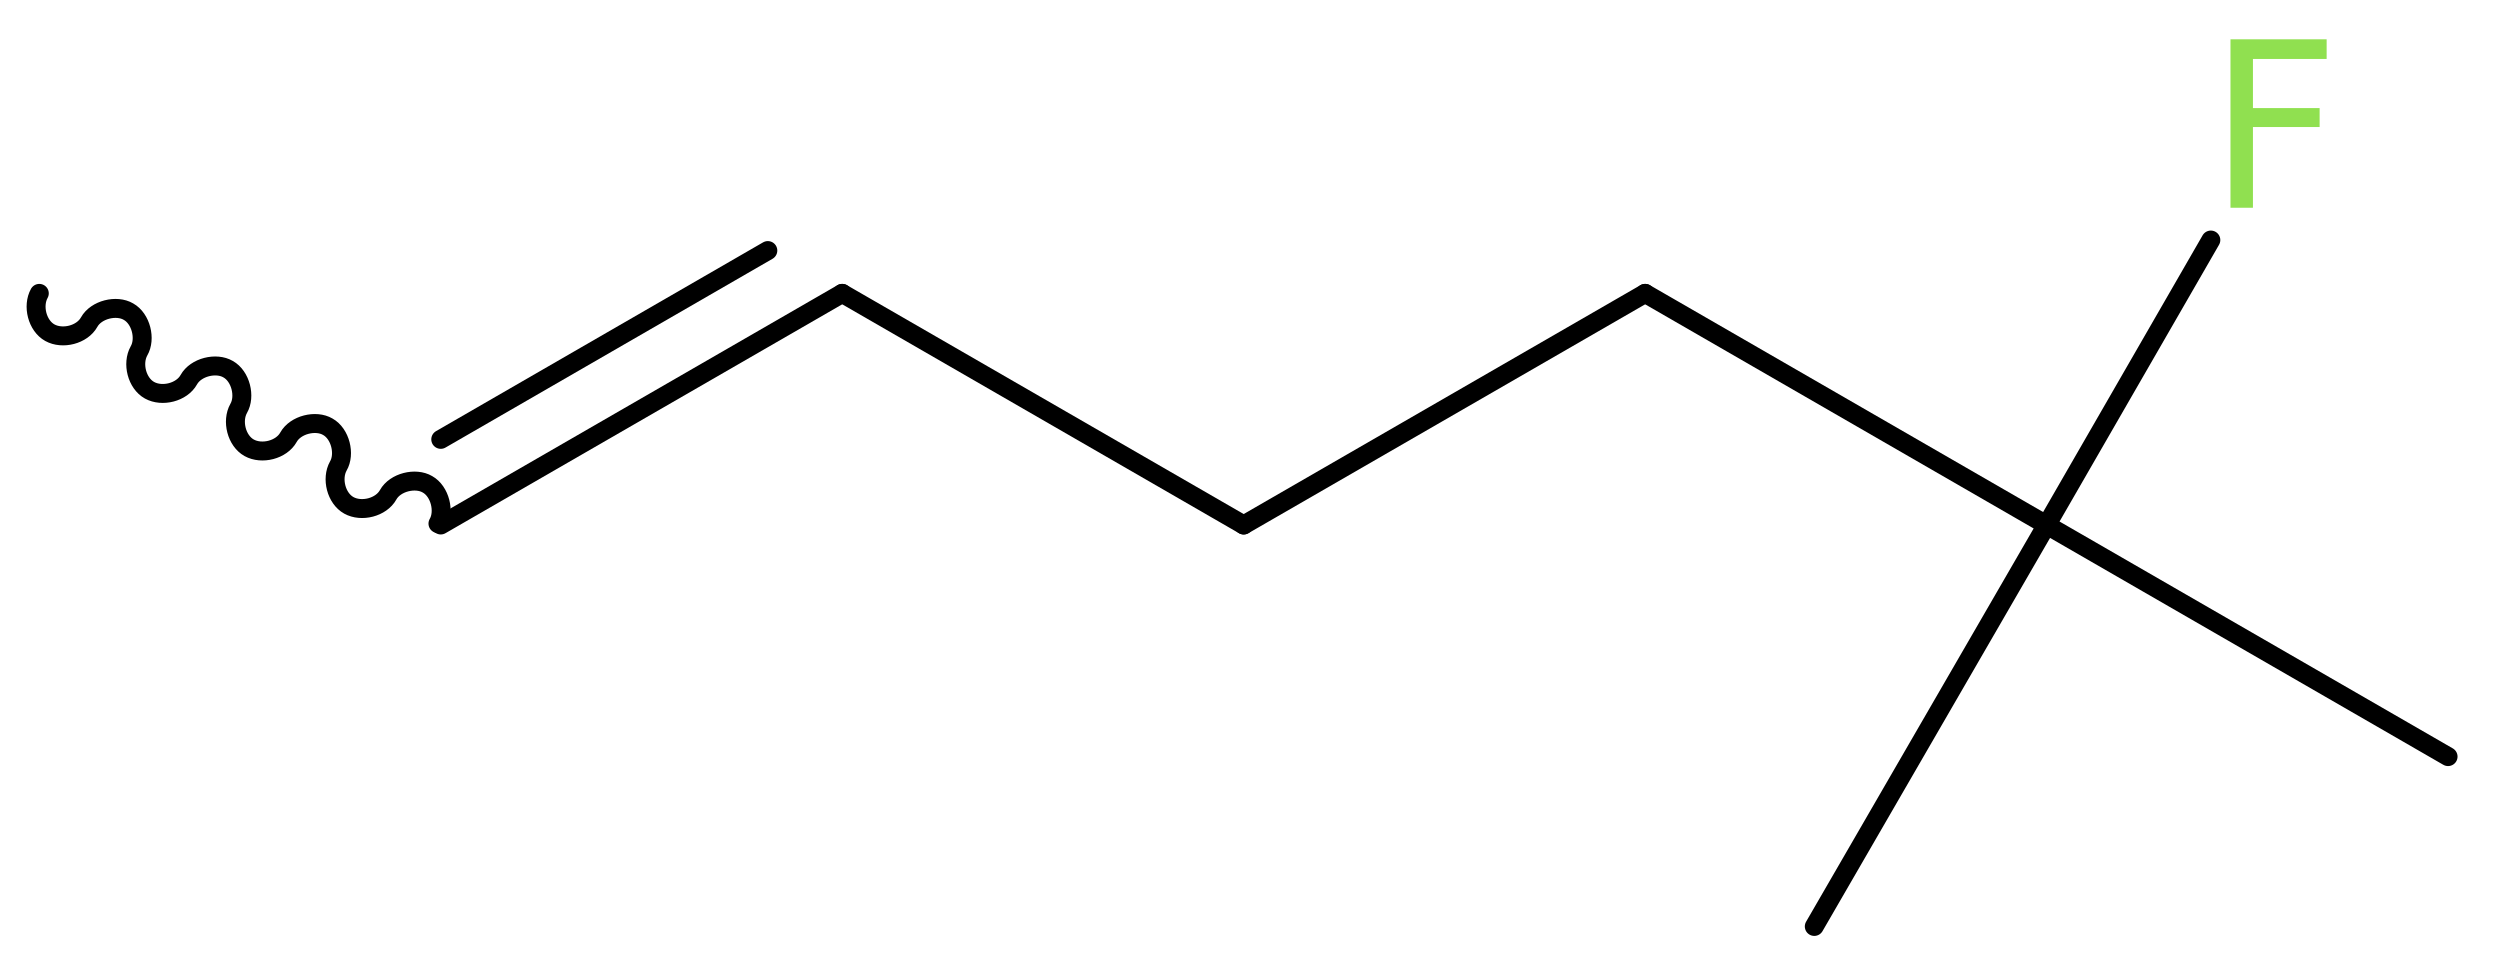 <?xml version='1.0' encoding='UTF-8'?>
<!DOCTYPE svg PUBLIC "-//W3C//DTD SVG 1.1//EN" "http://www.w3.org/Graphics/SVG/1.1/DTD/svg11.dtd">
<svg version='1.2' xmlns='http://www.w3.org/2000/svg' xmlns:xlink='http://www.w3.org/1999/xlink' width='35.62mm' height='13.94mm' viewBox='0 0 35.62 13.94'>
  <desc>Generated by the Chemistry Development Kit (http://github.com/cdk)</desc>
  <g stroke-linecap='round' stroke-linejoin='round' stroke='#000000' stroke-width='.27' fill='#90E050'>
    <rect x='.0' y='.0' width='36.0' height='14.0' fill='#FFFFFF' stroke='none'/>
    <g id='mol1' class='mol'>
      <path id='mol1bnd1' class='bond' d='M.56 4.18c-.1 .18 -.03 .46 .15 .56c.18 .1 .46 .03 .56 -.15c.1 -.18 .39 -.25 .56 -.15c.18 .1 .25 .39 .15 .56c-.1 .18 -.03 .46 .15 .56c.18 .1 .46 .03 .56 -.15c.1 -.18 .39 -.25 .56 -.15c.18 .1 .25 .39 .15 .56c-.1 .18 -.03 .46 .15 .56c.18 .1 .46 .03 .56 -.15c.1 -.18 .39 -.25 .56 -.15c.18 .1 .25 .39 .15 .56c-.1 .18 -.03 .46 .15 .56c.18 .1 .46 .03 .56 -.15c.1 -.18 .39 -.25 .56 -.15c.18 .1 .25 .39 .15 .56' fill='none' stroke='#000000' stroke-width='.27'/>
      <g id='mol1bnd2' class='bond'>
        <line x1='6.28' y1='7.48' x2='12.0' y2='4.18'/>
        <line x1='6.28' y1='6.26' x2='10.94' y2='3.57'/>
      </g>
      <line id='mol1bnd3' class='bond' x1='12.0' y1='4.18' x2='17.72' y2='7.48'/>
      <line id='mol1bnd4' class='bond' x1='17.72' y1='7.48' x2='23.44' y2='4.18'/>
      <line id='mol1bnd5' class='bond' x1='23.44' y1='4.18' x2='29.16' y2='7.48'/>
      <line id='mol1bnd6' class='bond' x1='29.16' y1='7.48' x2='25.85' y2='13.2'/>
      <line id='mol1bnd7' class='bond' x1='29.16' y1='7.48' x2='34.88' y2='10.78'/>
      <line id='mol1bnd8' class='bond' x1='29.16' y1='7.48' x2='31.5' y2='3.42'/>
      <path id='mol1atm9' class='atom' d='M31.77 .56h1.38v.28h-1.05v.7h.95v.27h-.95v1.15h-.32v-2.4z' stroke='none'/>
    </g>
  </g>
</svg>
